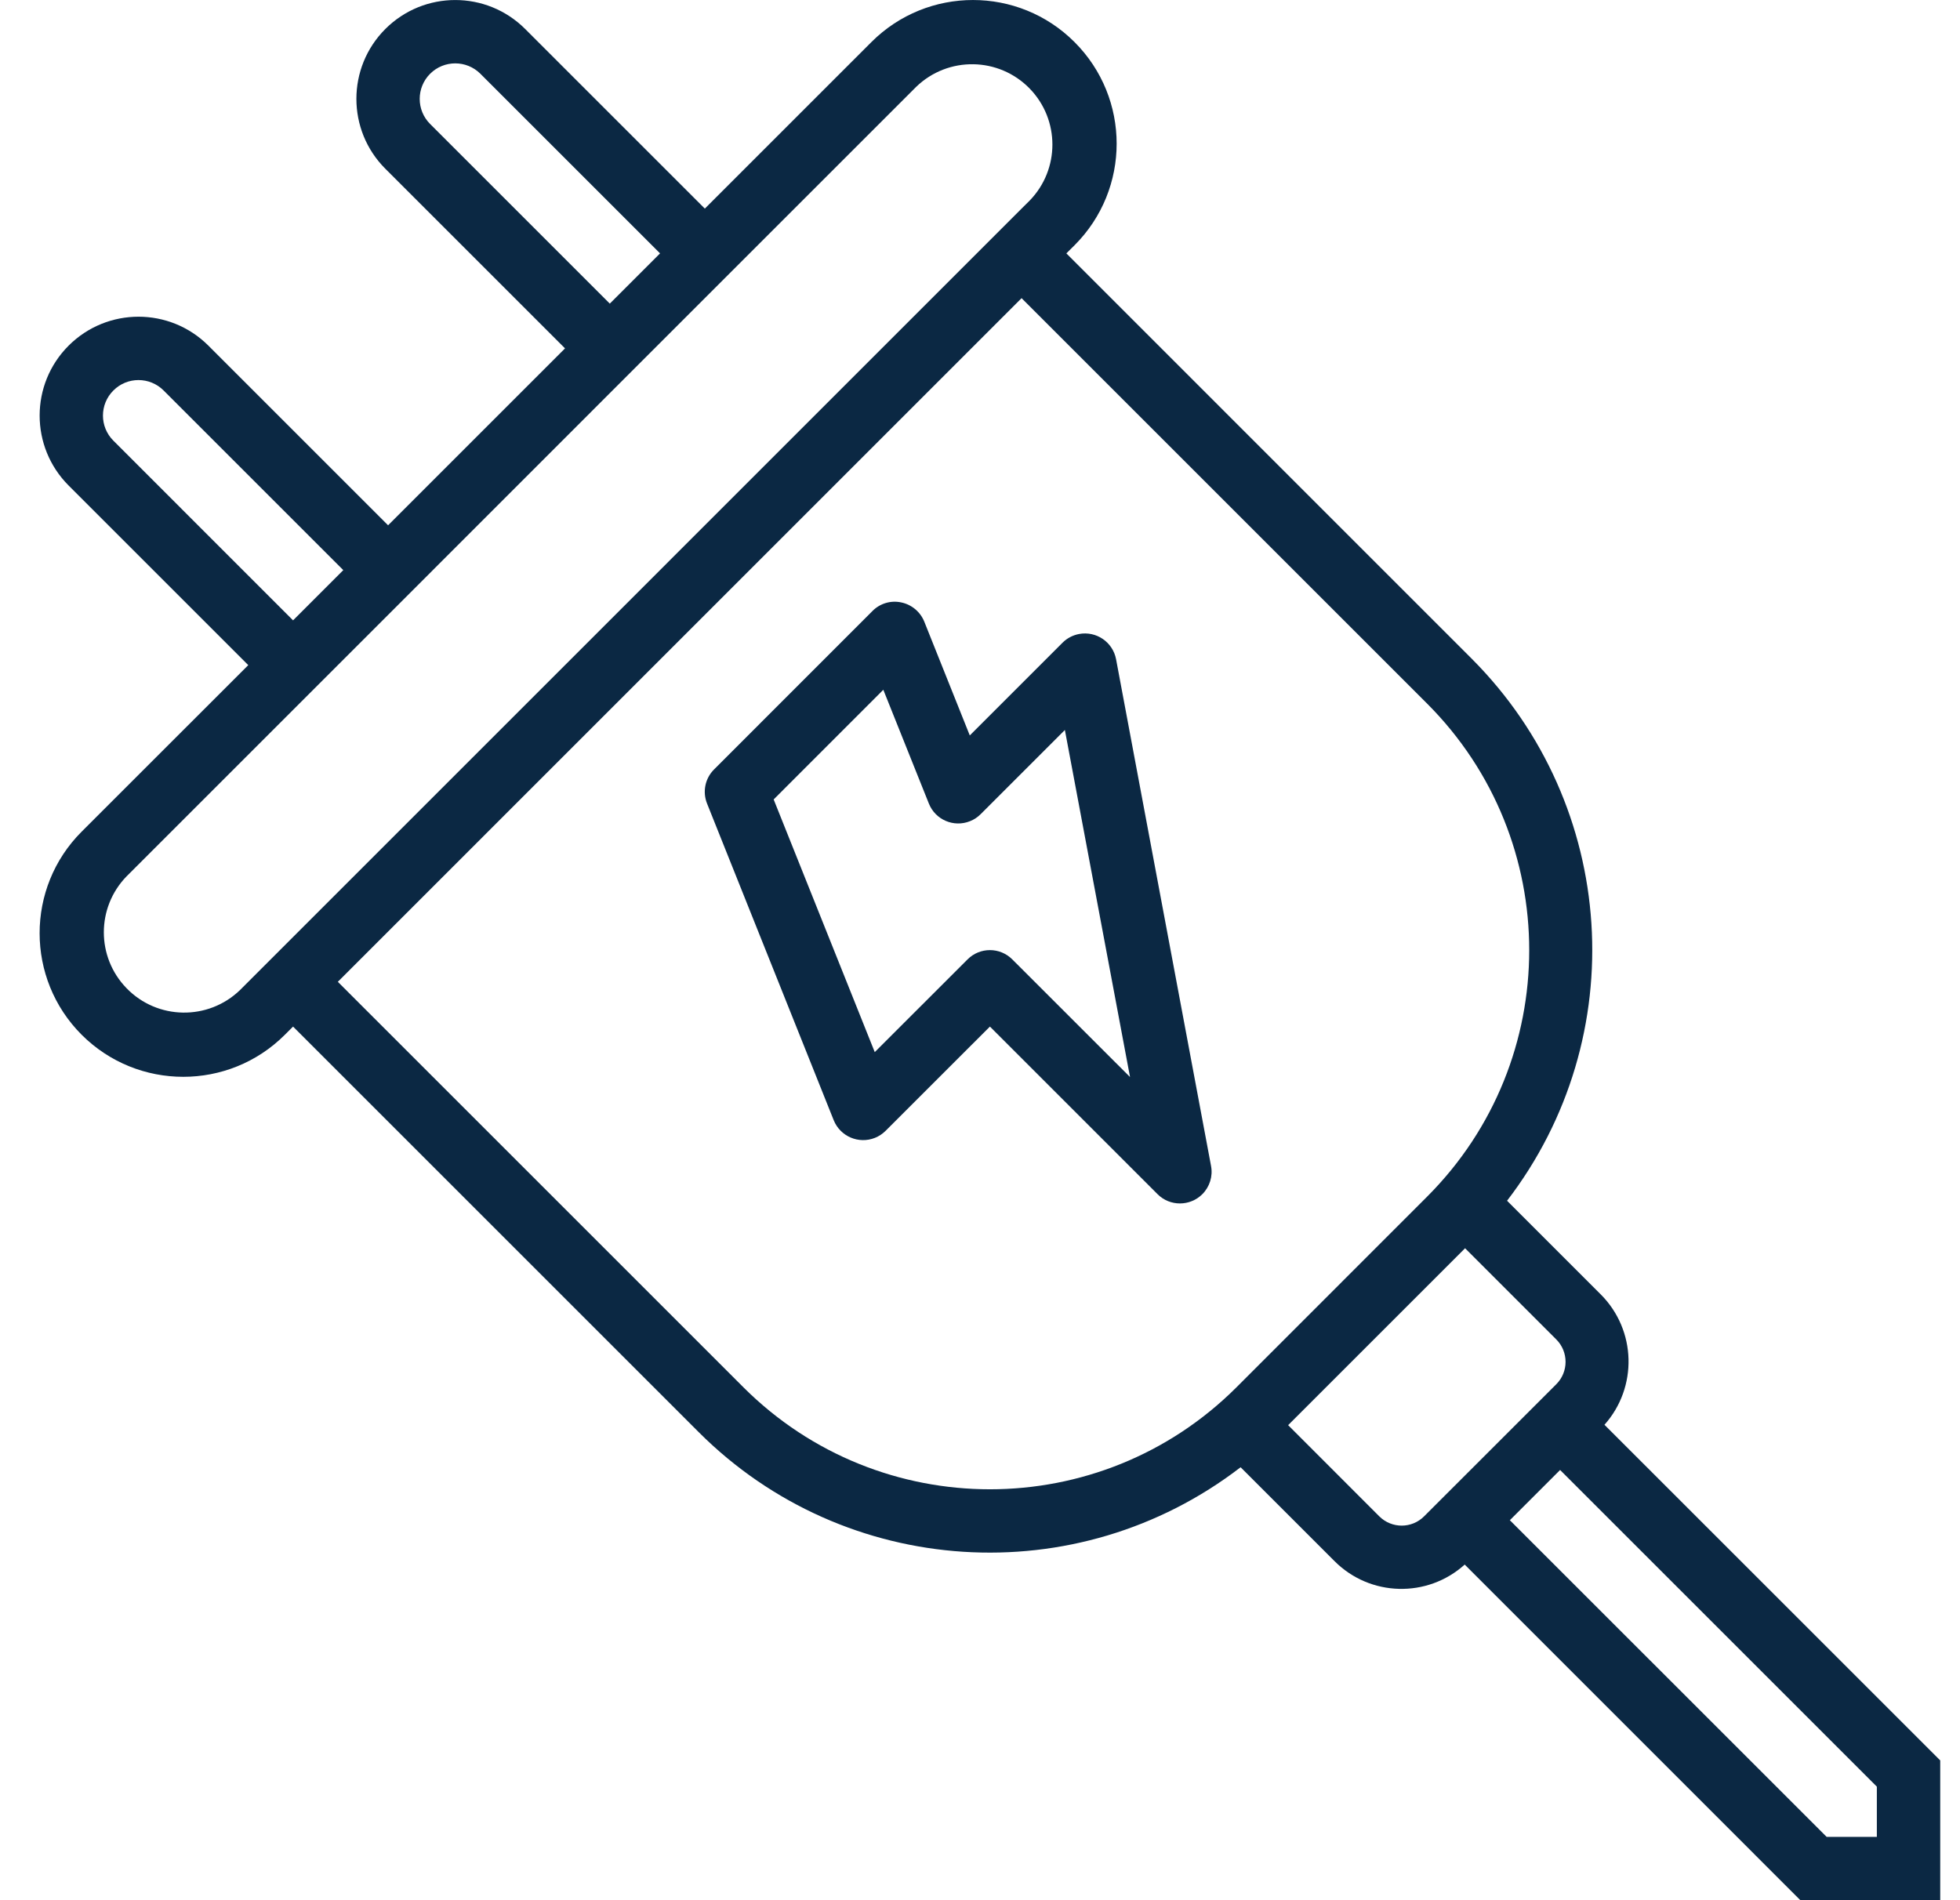 <svg width="33" height="32" viewBox="0 0 33 32" fill="none" xmlns="http://www.w3.org/2000/svg">
<g clip-path="url(#clip0_3325_3536)">
<path d="M27.014 23.994C27.576 23.363 27.551 22.403 26.956 21.803L25.374 20.221C27.492 17.462 27.239 13.562 24.784 11.098L17.954 4.267L18.092 4.13C19.037 3.185 19.037 1.654 18.092 0.709C17.148 -0.236 15.616 -0.236 14.671 0.709L11.867 3.513L8.842 0.488C8.192 -0.162 7.138 -0.162 6.488 0.488C5.838 1.138 5.838 2.192 6.488 2.842L9.513 5.867L6.534 8.846L3.509 5.821C2.859 5.171 1.805 5.171 1.155 5.821C0.505 6.471 0.505 7.525 1.155 8.176L4.18 11.201L1.375 14.005C0.431 14.949 0.431 16.481 1.375 17.426C2.32 18.37 3.852 18.37 4.796 17.426L4.934 17.288L11.765 24.119C14.226 26.579 18.13 26.831 20.888 24.709L22.469 26.29C23.067 26.89 24.031 26.916 24.661 26.348L30.313 32.001H32.667V29.646L27.014 23.994ZM7.242 2.088C7.008 1.855 7.008 1.476 7.242 1.242C7.476 1.009 7.854 1.009 8.088 1.242L11.113 4.267L10.267 5.113L7.242 2.088ZM1.909 7.421C1.675 7.188 1.675 6.809 1.909 6.576C2.142 6.342 2.521 6.342 2.755 6.576L5.78 9.601L4.934 10.447L1.909 7.421ZM4.18 16.534L4.042 16.672C3.506 17.191 2.649 17.178 2.13 16.641C1.621 16.117 1.621 15.284 2.13 14.759L4.934 11.955L7.288 9.601L10.267 6.621L12.621 4.267L15.425 1.463C15.962 0.943 16.818 0.957 17.338 1.493C17.846 2.018 17.846 2.851 17.338 3.376L17.2 3.513L4.18 16.534ZM20.816 23.365C18.523 25.652 14.812 25.652 12.519 23.365L5.688 16.534L17.2 5.021L24.031 11.852C26.319 14.145 26.319 17.857 24.031 20.149L20.816 23.365ZM23.977 25.536C23.769 25.744 23.432 25.744 23.223 25.536L21.688 24L24.667 21.021L26.203 22.557C26.411 22.765 26.411 23.103 26.203 23.311L23.977 25.536ZM31.6 30.934H30.755L25.421 25.601L26.267 24.755L31.6 30.088V30.934Z" fill="#0B2843"/>
<path d="M20.39 19.635L18.791 11.102C18.736 10.812 18.457 10.622 18.167 10.677C18.062 10.697 17.965 10.748 17.89 10.823L16.328 12.385L15.562 10.469C15.495 10.303 15.349 10.181 15.174 10.145C14.998 10.107 14.815 10.162 14.689 10.29L12.023 12.957C11.872 13.107 11.825 13.333 11.904 13.531L14.037 18.865C14.147 19.138 14.457 19.271 14.731 19.162C14.798 19.135 14.859 19.095 14.91 19.044L16.667 17.288L19.49 20.111C19.698 20.319 20.036 20.318 20.244 20.11C20.368 19.985 20.423 19.808 20.39 19.635ZM17.044 16.157C16.836 15.948 16.498 15.948 16.29 16.157L14.728 17.718L13.026 13.463L14.872 11.616L15.639 13.532C15.748 13.806 16.058 13.939 16.332 13.829C16.399 13.803 16.46 13.762 16.511 13.711L17.929 12.293L19.026 18.138L17.044 16.157Z" fill="#0B2843"/>
</g>
<defs>
<clipPath id="clip0_3325_3536">
<rect width="32" height="32" fill="white" transform="translate(0.667)"/>
</clipPath>
</defs>
</svg>
